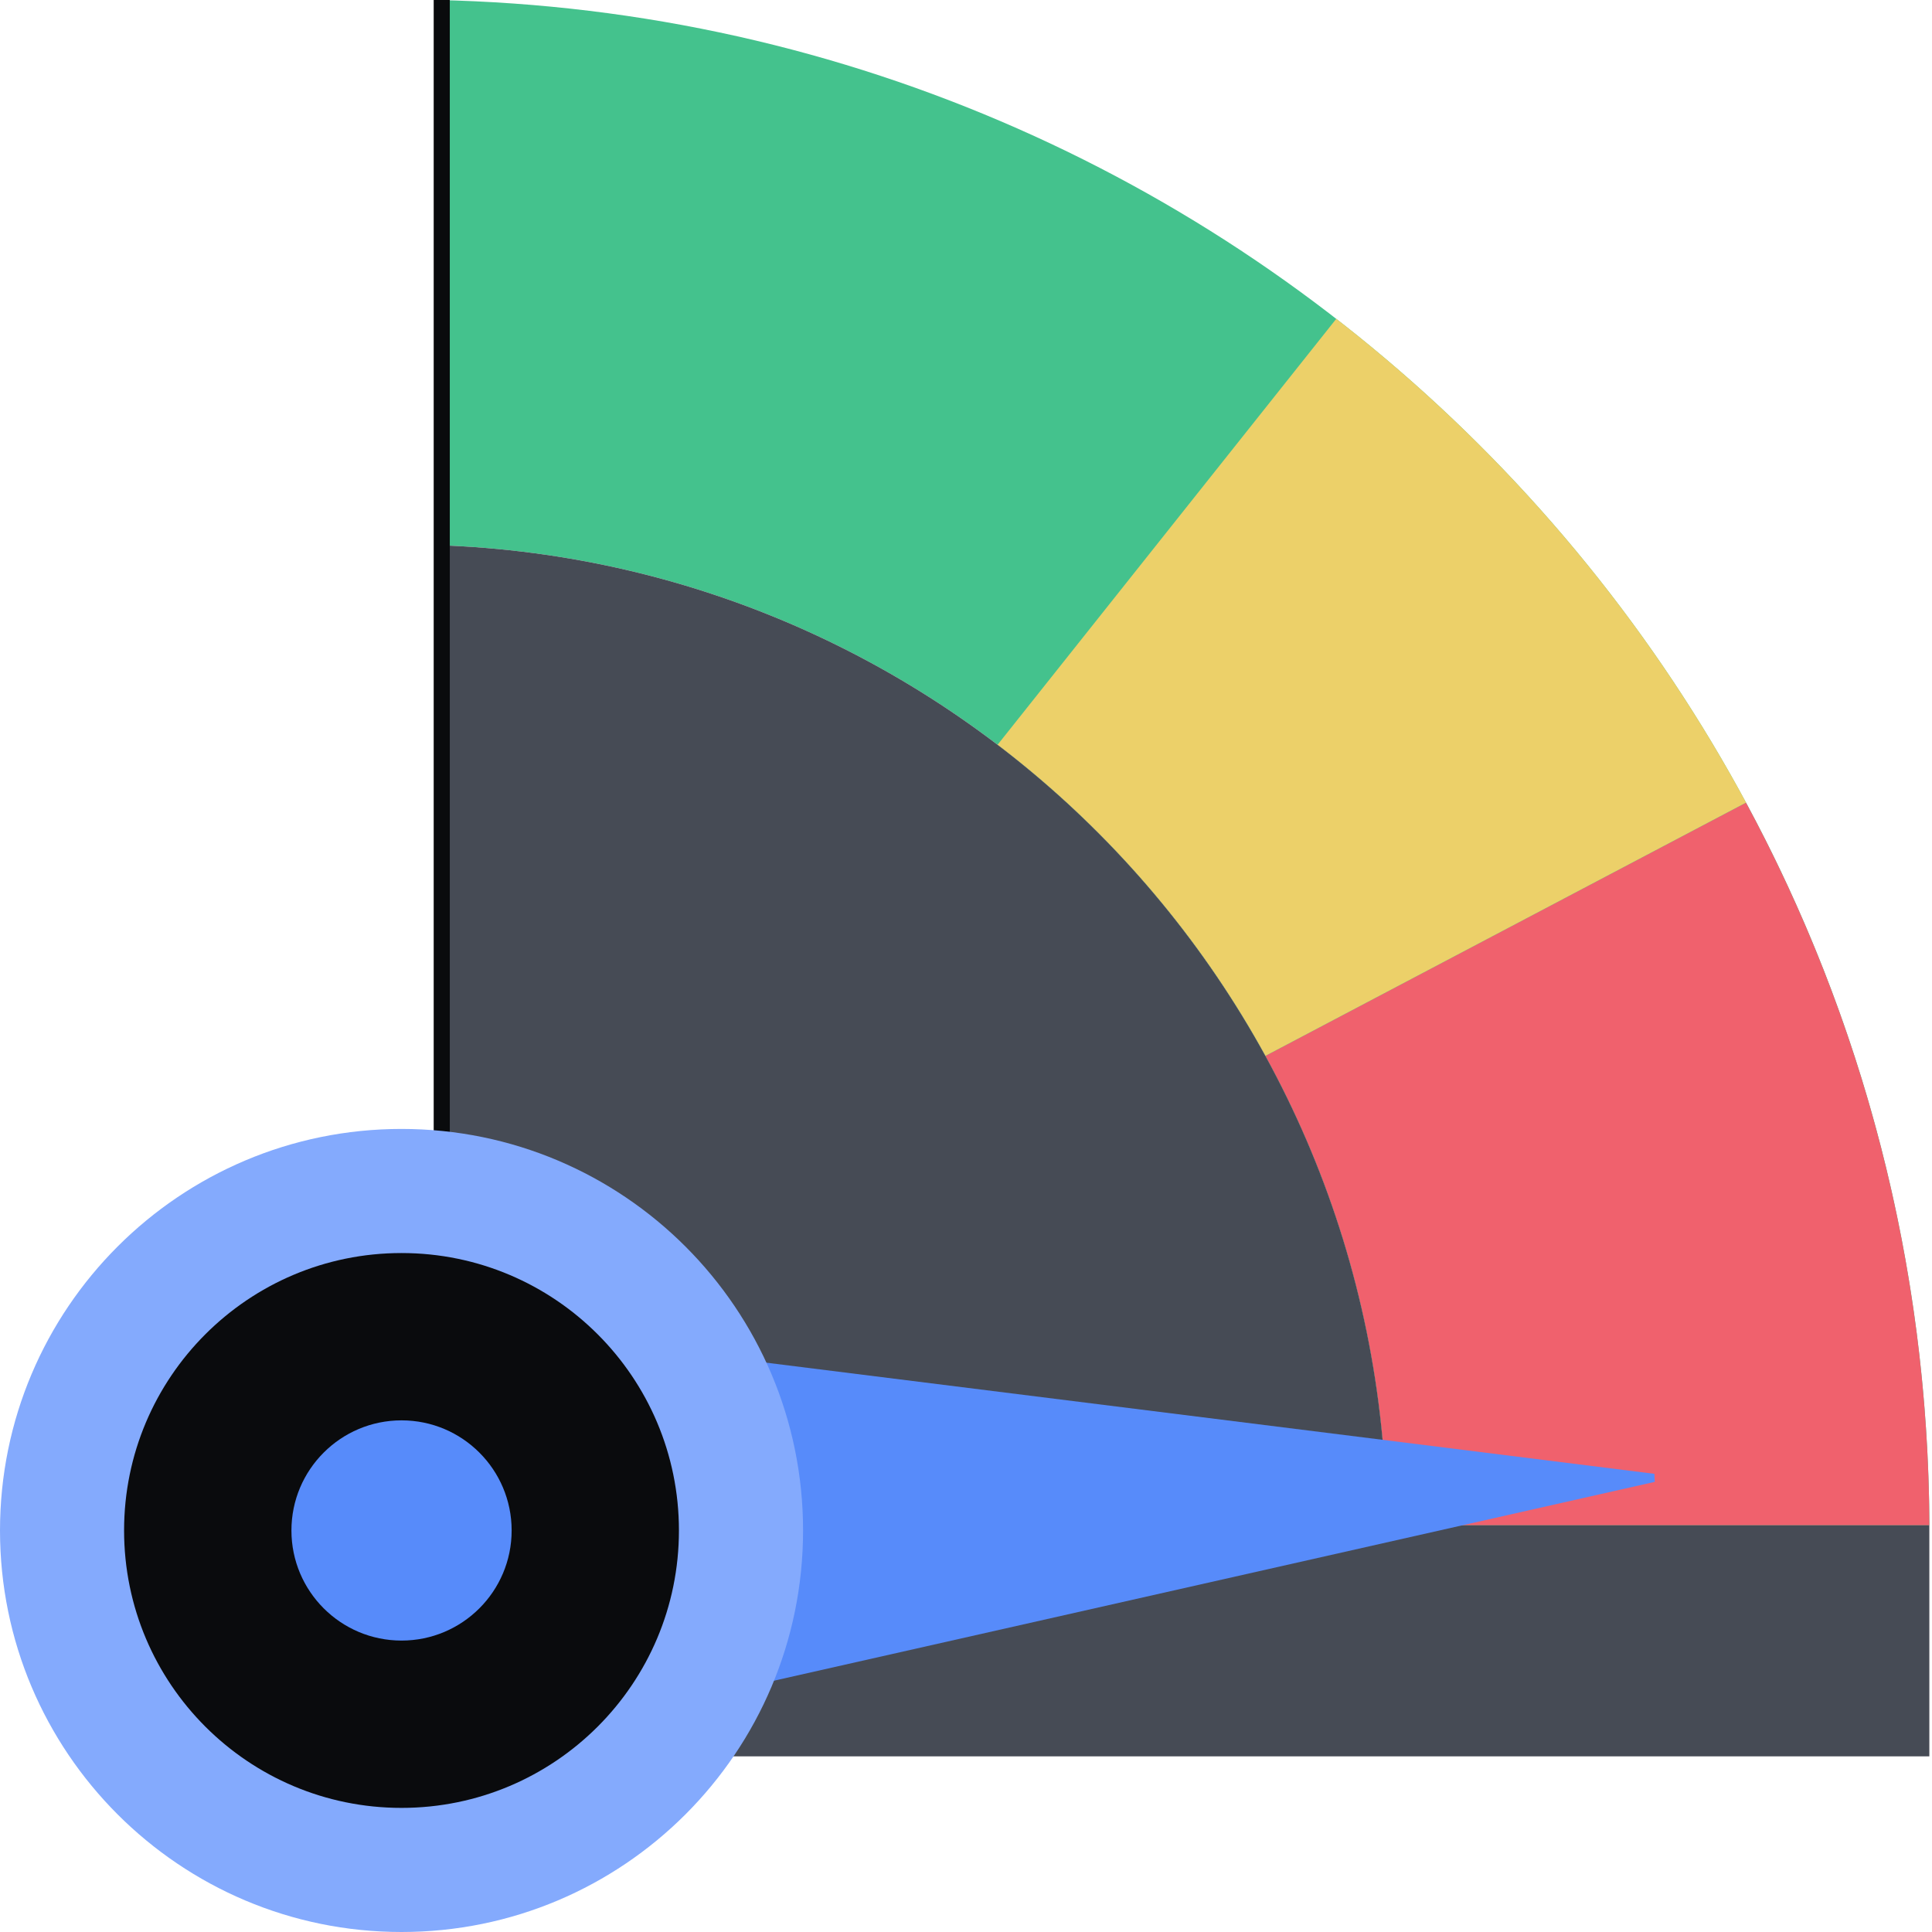 <svg xmlns="http://www.w3.org/2000/svg" fill="none" viewBox="0 0 240 240"><g clip-path="url(#a)"><path fill="#44C28D" d="M54.227 0v67.72c65.3 2.12 117.64 55.75 118.04 121.76h67.41C239.267 86.08 156.767 2.14 54.227 0"/><path fill="#F0616D" d="M172.268 189.48h67.409c-.13-32.49-8.37-63.05-22.78-89.77l-59.709 31.46c9.5 17.31 14.95 37.18 15.08 58.31"/><path fill="#ECD069" d="m165.992 39.61-42.07 52.91a123.1 123.1 0 0 1 33.27 38.64l59.71-31.46a191 191 0 0 0-50.91-60.1z"/><path fill="#464B55" d="M54.229 67.72v106.83h-4.01v14.93h122.05c-.4-66.01-52.74-119.64-118.04-121.76"/><path fill="#0A0B0D" fill-rule="evenodd" d="M53.875 152.014V0h2v152.014z" clip-rule="evenodd"/><path fill="#464B55" d="M239.669 189.48H50.219v28.7h189.45z"/><path fill="#578BFA" d="m47.492 163.307 158.023 19.777.048.999L50.219 219.15z"/><path fill="#84AAFD" d="M49.88 240c27.548 0 49.88-22.332 49.88-49.88s-22.332-49.88-49.88-49.88S0 162.572 0 190.12 22.332 240 49.88 240"/><path fill="#0A0B0D" d="M49.877 224.583c19.033 0 34.463-15.43 34.463-34.463s-15.43-34.463-34.463-34.463-34.463 15.43-34.463 34.463 15.43 34.463 34.463 34.463"/><path fill="#578BFA" d="M49.88 203.798c7.555 0 13.678-6.124 13.678-13.678s-6.123-13.678-13.677-13.678-13.678 6.124-13.678 13.678 6.124 13.678 13.678 13.678"/></g><defs><clipPath id="a"><path fill="#FFFFFF" d="M0 0h240v240H0z"/></clipPath></defs></svg>